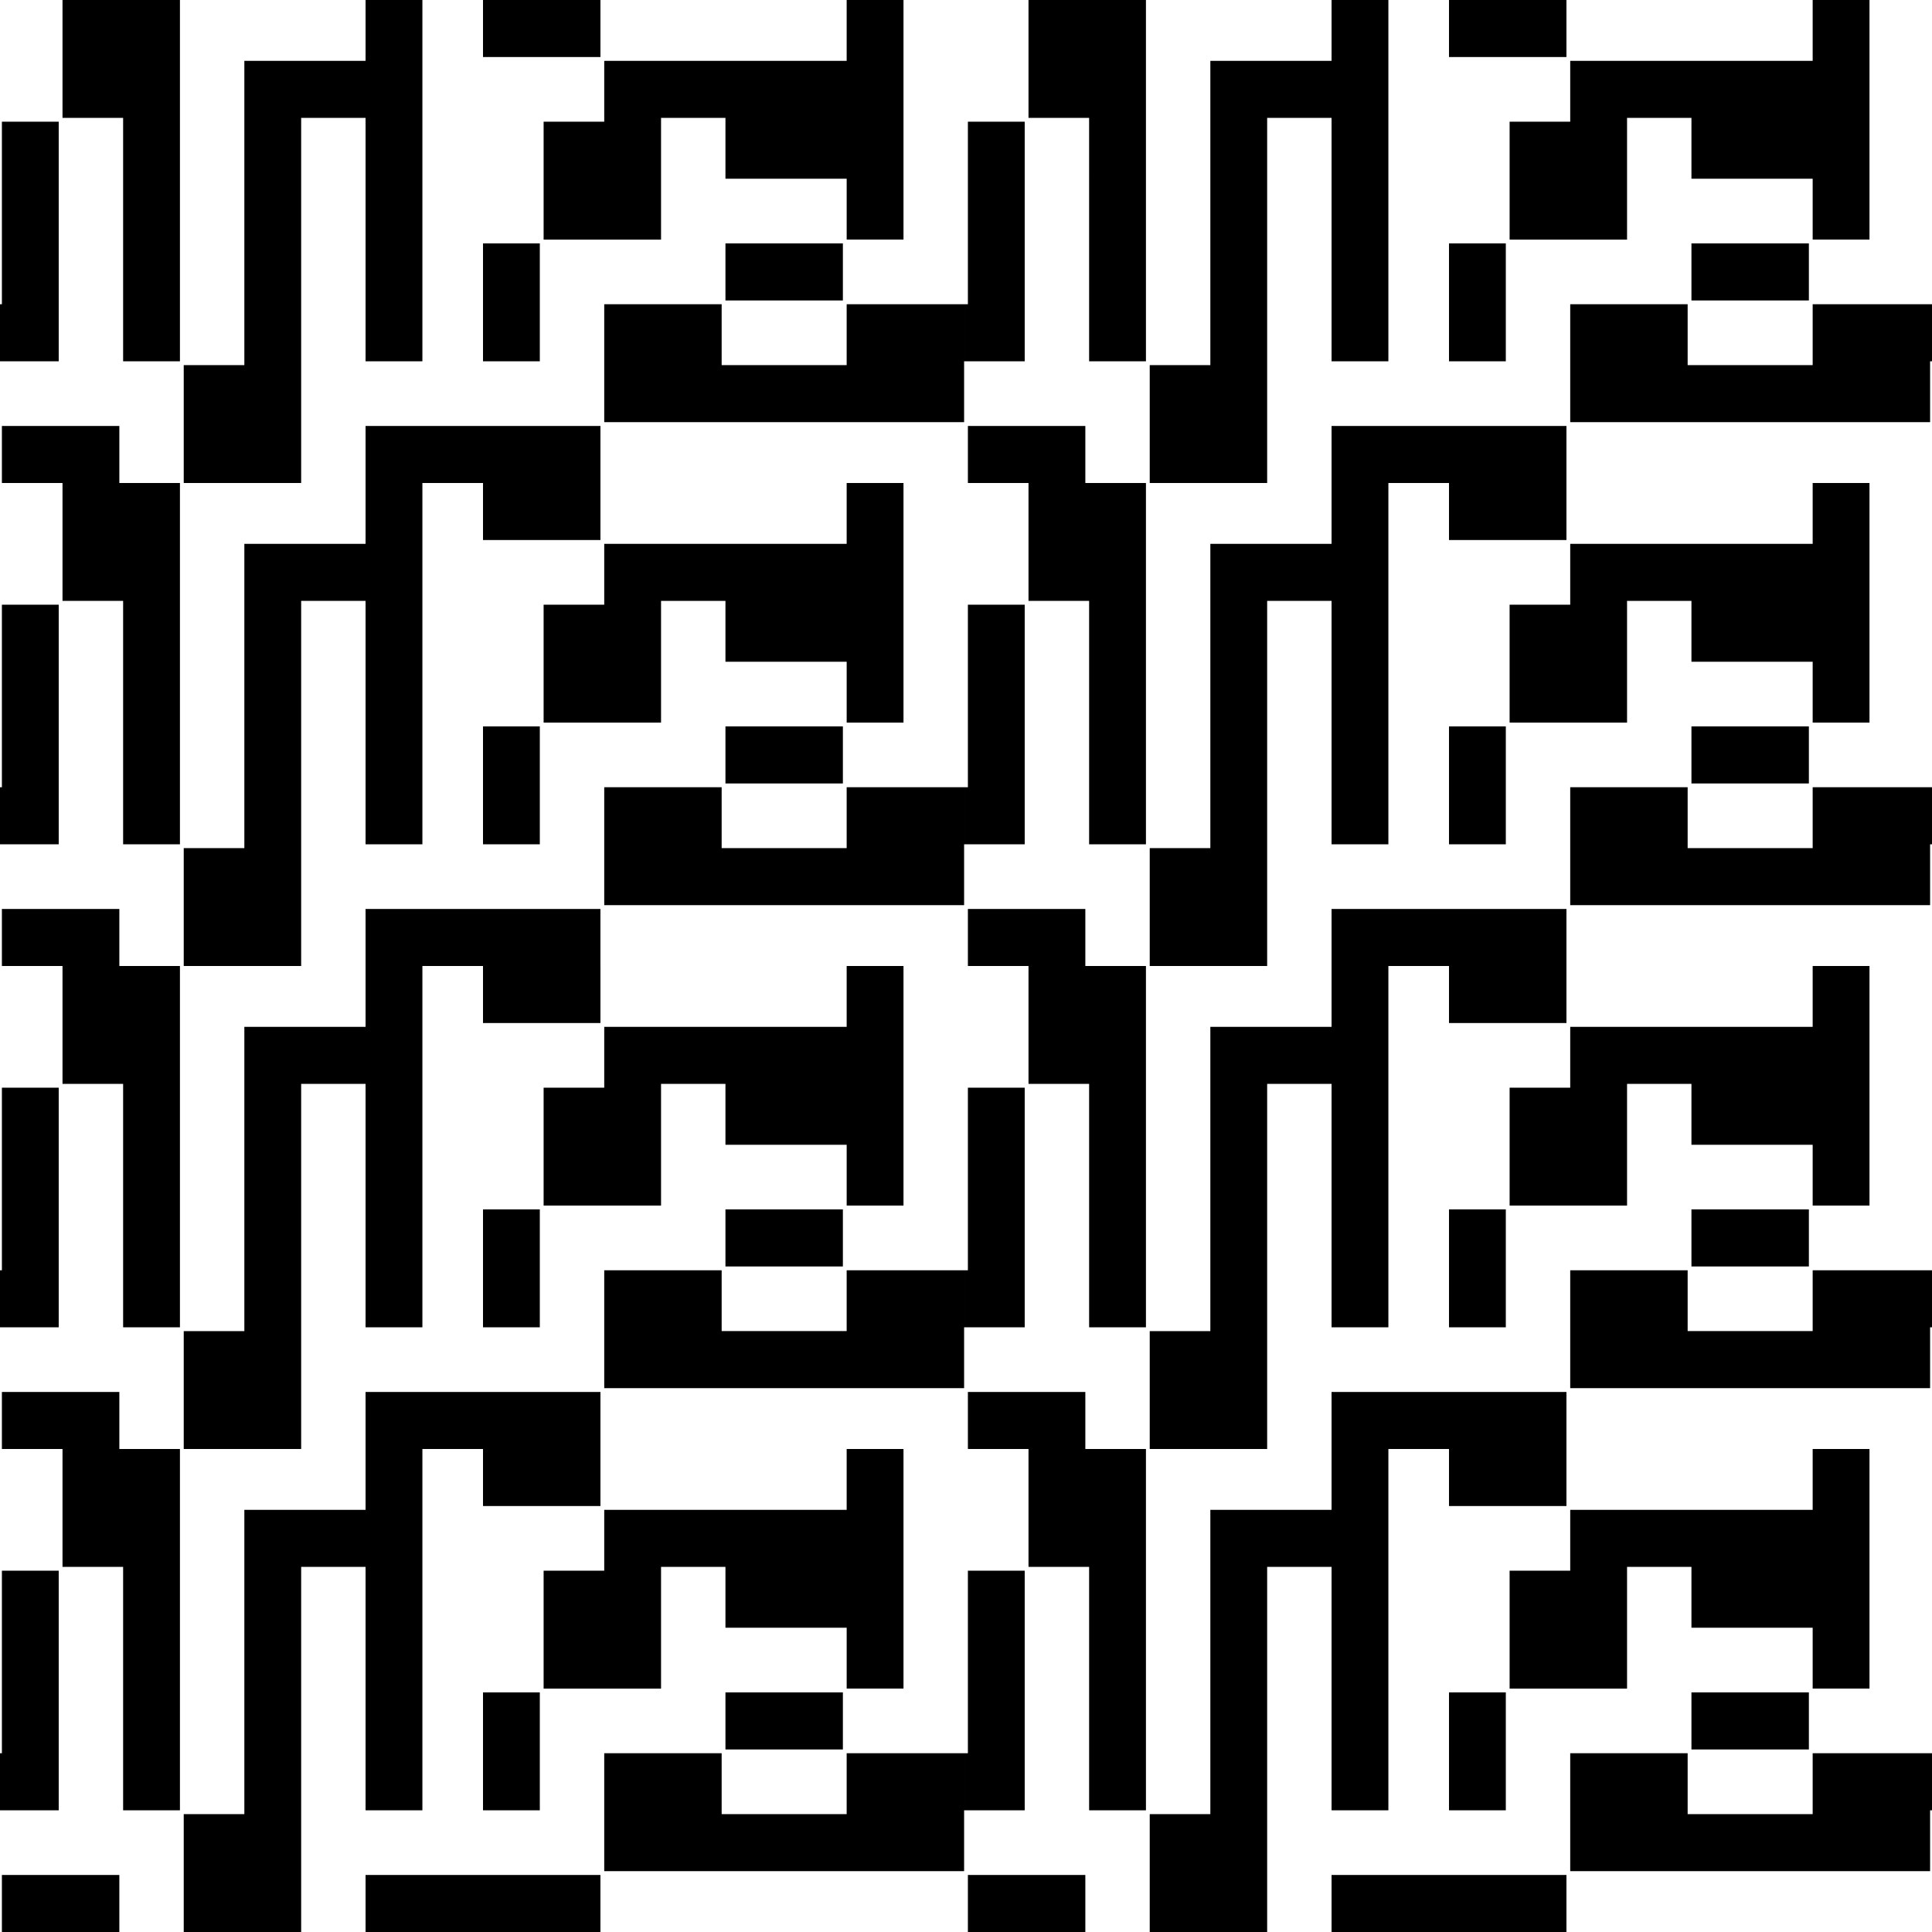 <svg xmlns="http://www.w3.org/2000/svg" width="512" height="512" viewBox="0 0 135.467 135.467"><g transform="translate(-14.71 -59.027)"><path d="M19.093 59.027v8.267h4.25V84.36h3.984V59.027h-4.25zm-4.25 63.733v4h8.235v-4H18.96zM40.343 59.027v4.267h-8.5v21.333h-4.25v8.266h8.234v-25.6h4.516V84.36h3.984V59.027zm8.234 0v4h8.234v-4zm-8.234 63.733v4H56.81v-4h-8.234zM74.076 59.027V63.294H57.077v4.266h-4.25v8.267h8.234V67.294h4.516V71.56h8.5v4.266h3.984v-16.8zM14.843 67.56v12.8h-.133v4h4.117v-16.8h-1.992zM48.577 76.094v8.266h3.984v-8.266h-1.992zM65.577 76.094v4h8.234v-4h-4.117zM57.077 80.36v8.267h25.234V84.36h.132v-4h-8.367V84.628h-8.765V80.36h-4.117zM14.843 88.894v4h4.25v8.266h4.25v17.067h3.984V92.894H23.078v-4H18.96zM40.343 88.894v8.266h-8.5v21.334h-4.25v8.266h8.234v-25.6h4.516v17.067h3.984V92.894h4.25v4h8.234v-8h-8.234z"/><path d="M74.076 92.894v4.266H57.077V101.427h-4.25v8.267h8.234v-8.534h4.516V105.427h8.5V109.694h3.984v-16.8h-1.992zM14.843 101.427v12.8h-.133v4h4.117v-16.8h-1.992zM48.577 109.96v8.267h3.984v-8.267h-1.992z"/><g><path d="M65.577 109.96v4h8.234v-4h-4.117zM57.077 114.227v8.267h25.234V118.227h.132v-4h-8.367V118.494h-8.765V114.227h-4.117z"/></g><g><path d="M86.826 59.027v8.267h4.25V84.36H95.061V59.027h-4.25zm-4.25 63.733v4h8.235v-4h-4.118zM108.076 59.027v4.267h-8.5v21.333h-4.25v8.266h8.234v-25.6h4.516V84.36h3.984V59.027zm8.234 0v4h8.235v-4zm-8.234 63.733v4h16.469v-4h-8.235zM141.81 59.027V63.294h-17v4.266h-4.25v8.267h8.235V67.294H133.31V71.56h8.5v4.266h3.984v-16.8zM82.576 67.56v12.8h-.133v4h4.117v-16.8h-1.992zM116.31 76.094v8.266h3.984v-8.266h-1.992zM133.31 76.094v4h8.234v-4h-4.117zM124.81 80.36v8.267h25.234V84.36h.133v-4h-8.367V84.628h-8.766V80.36h-4.117zM82.576 88.894v4h4.25v8.266h4.25v17.067H95.061V92.894h-4.25v-4h-4.118zM108.076 88.894v8.266h-8.5v21.334h-4.25v8.266h8.234v-25.6h4.516v17.067h3.984V92.894h4.25v4h8.235v-8h-8.235z"/><path d="M141.81 92.894v4.266h-17V101.427h-4.25v8.267h8.235v-8.534H133.31V105.427h8.5V109.694h3.984v-16.8h-1.992zM82.576 101.427v12.8h-.133v4h4.117v-16.8h-1.992zM116.31 109.96v8.267h3.984v-8.267h-1.992z"/><g><path d="M133.31 109.96v4h8.234v-4h-4.117zM124.81 114.227v8.267h25.234V118.227h.133v-4h-8.367V118.494h-8.766V114.227h-4.117z"/></g></g><g><path d="M19.093 126.76v8.267h4.25v17.066h3.984V126.76h-4.25zm-4.25 63.734v4h8.235v-4H18.96zM40.343 126.76v4.267h-8.5v21.333h-4.25v8.267h8.234v-25.6h4.516v17.066h3.984V126.76zm8.234 0v4h8.234v-4zm-8.234 63.734v4H56.81v-4h-8.234zM74.076 126.76V131.027H57.077V135.294h-4.25v8.266h8.234V135.027h4.516V139.294h8.5v4.266h3.984v-16.8zM14.843 135.294v12.8h-.133v4h4.117v-16.8h-1.992zM48.577 143.827v8.267h3.984v-8.267h-1.992zM65.577 143.827v4h8.234v-4h-4.117zM57.077 148.094v8.267h25.234V152.094h.132v-4h-8.367v4.266h-8.765v-4.266h-4.117zM14.843 156.627v4h4.25v8.267h4.25v17.066h3.984v-25.333H23.078v-4H18.96zM40.343 156.627v8.267h-8.5v21.333h-4.25v8.267h8.234v-25.6h4.516v17.066h3.984v-25.333h4.25v4h8.234v-8h-8.234z"/><path d="M74.076 160.627V164.894H57.077v4.266h-4.25v8.267h8.234V168.894h4.516V173.16h8.5v4.266h3.984v-16.8h-1.992zM14.843 169.16v12.8h-.133v4h4.117v-16.8h-1.992zM48.577 177.694v8.266h3.984v-8.266h-1.992z"/><g><path d="M65.577 177.694v4h8.234v-4h-4.117zM57.077 181.96v8.267h25.234V185.96h.132v-4h-8.367V186.227h-8.765V181.96h-4.117z"/></g><g><path d="M86.826 126.76v8.267h4.25v17.066H95.061V126.76h-4.25zm-4.25 63.734v4h8.235v-4h-4.118zM108.076 126.76v4.267h-8.5v21.333h-4.25v8.267h8.234v-25.6h4.516v17.066h3.984V126.76zm8.234 0v4h8.235v-4zm-8.234 63.734v4h16.469v-4h-8.235zM141.81 126.76V131.027h-17V135.294h-4.25v8.266h8.235V135.027H133.31V139.294h8.5v4.266h3.984v-16.8zM82.576 135.294v12.8h-.133v4h4.117v-16.8h-1.992zM116.31 143.827v8.267h3.984v-8.267h-1.992zM133.31 143.827v4h8.234v-4h-4.117zM124.81 148.094v8.267h25.234V152.094h.133v-4h-8.367v4.266h-8.766v-4.266h-4.117zM82.576 156.627v4h4.25v8.267h4.25v17.066H95.061v-25.333h-4.25v-4h-4.118zM108.076 156.627v8.267h-8.5v21.333h-4.25v8.267h8.234v-25.6h4.516v17.066h3.984v-25.333h4.25v4h8.235v-8h-8.235z"/><path d="M141.81 160.627V164.894h-17v4.266h-4.25v8.267h8.235V168.894H133.31V173.16h8.5v4.266h3.984v-16.8h-1.992zM82.576 169.16v12.8h-.133v4h4.117v-16.8h-1.992zM116.31 177.694v8.266h3.984v-8.266h-1.992z"/><g><path d="M133.31 177.694v4h8.234v-4h-4.117zM124.81 181.96v8.267h25.234V185.96h.133v-4h-8.367V186.227h-8.766V181.96h-4.117z"/></g></g></g></g></svg>
